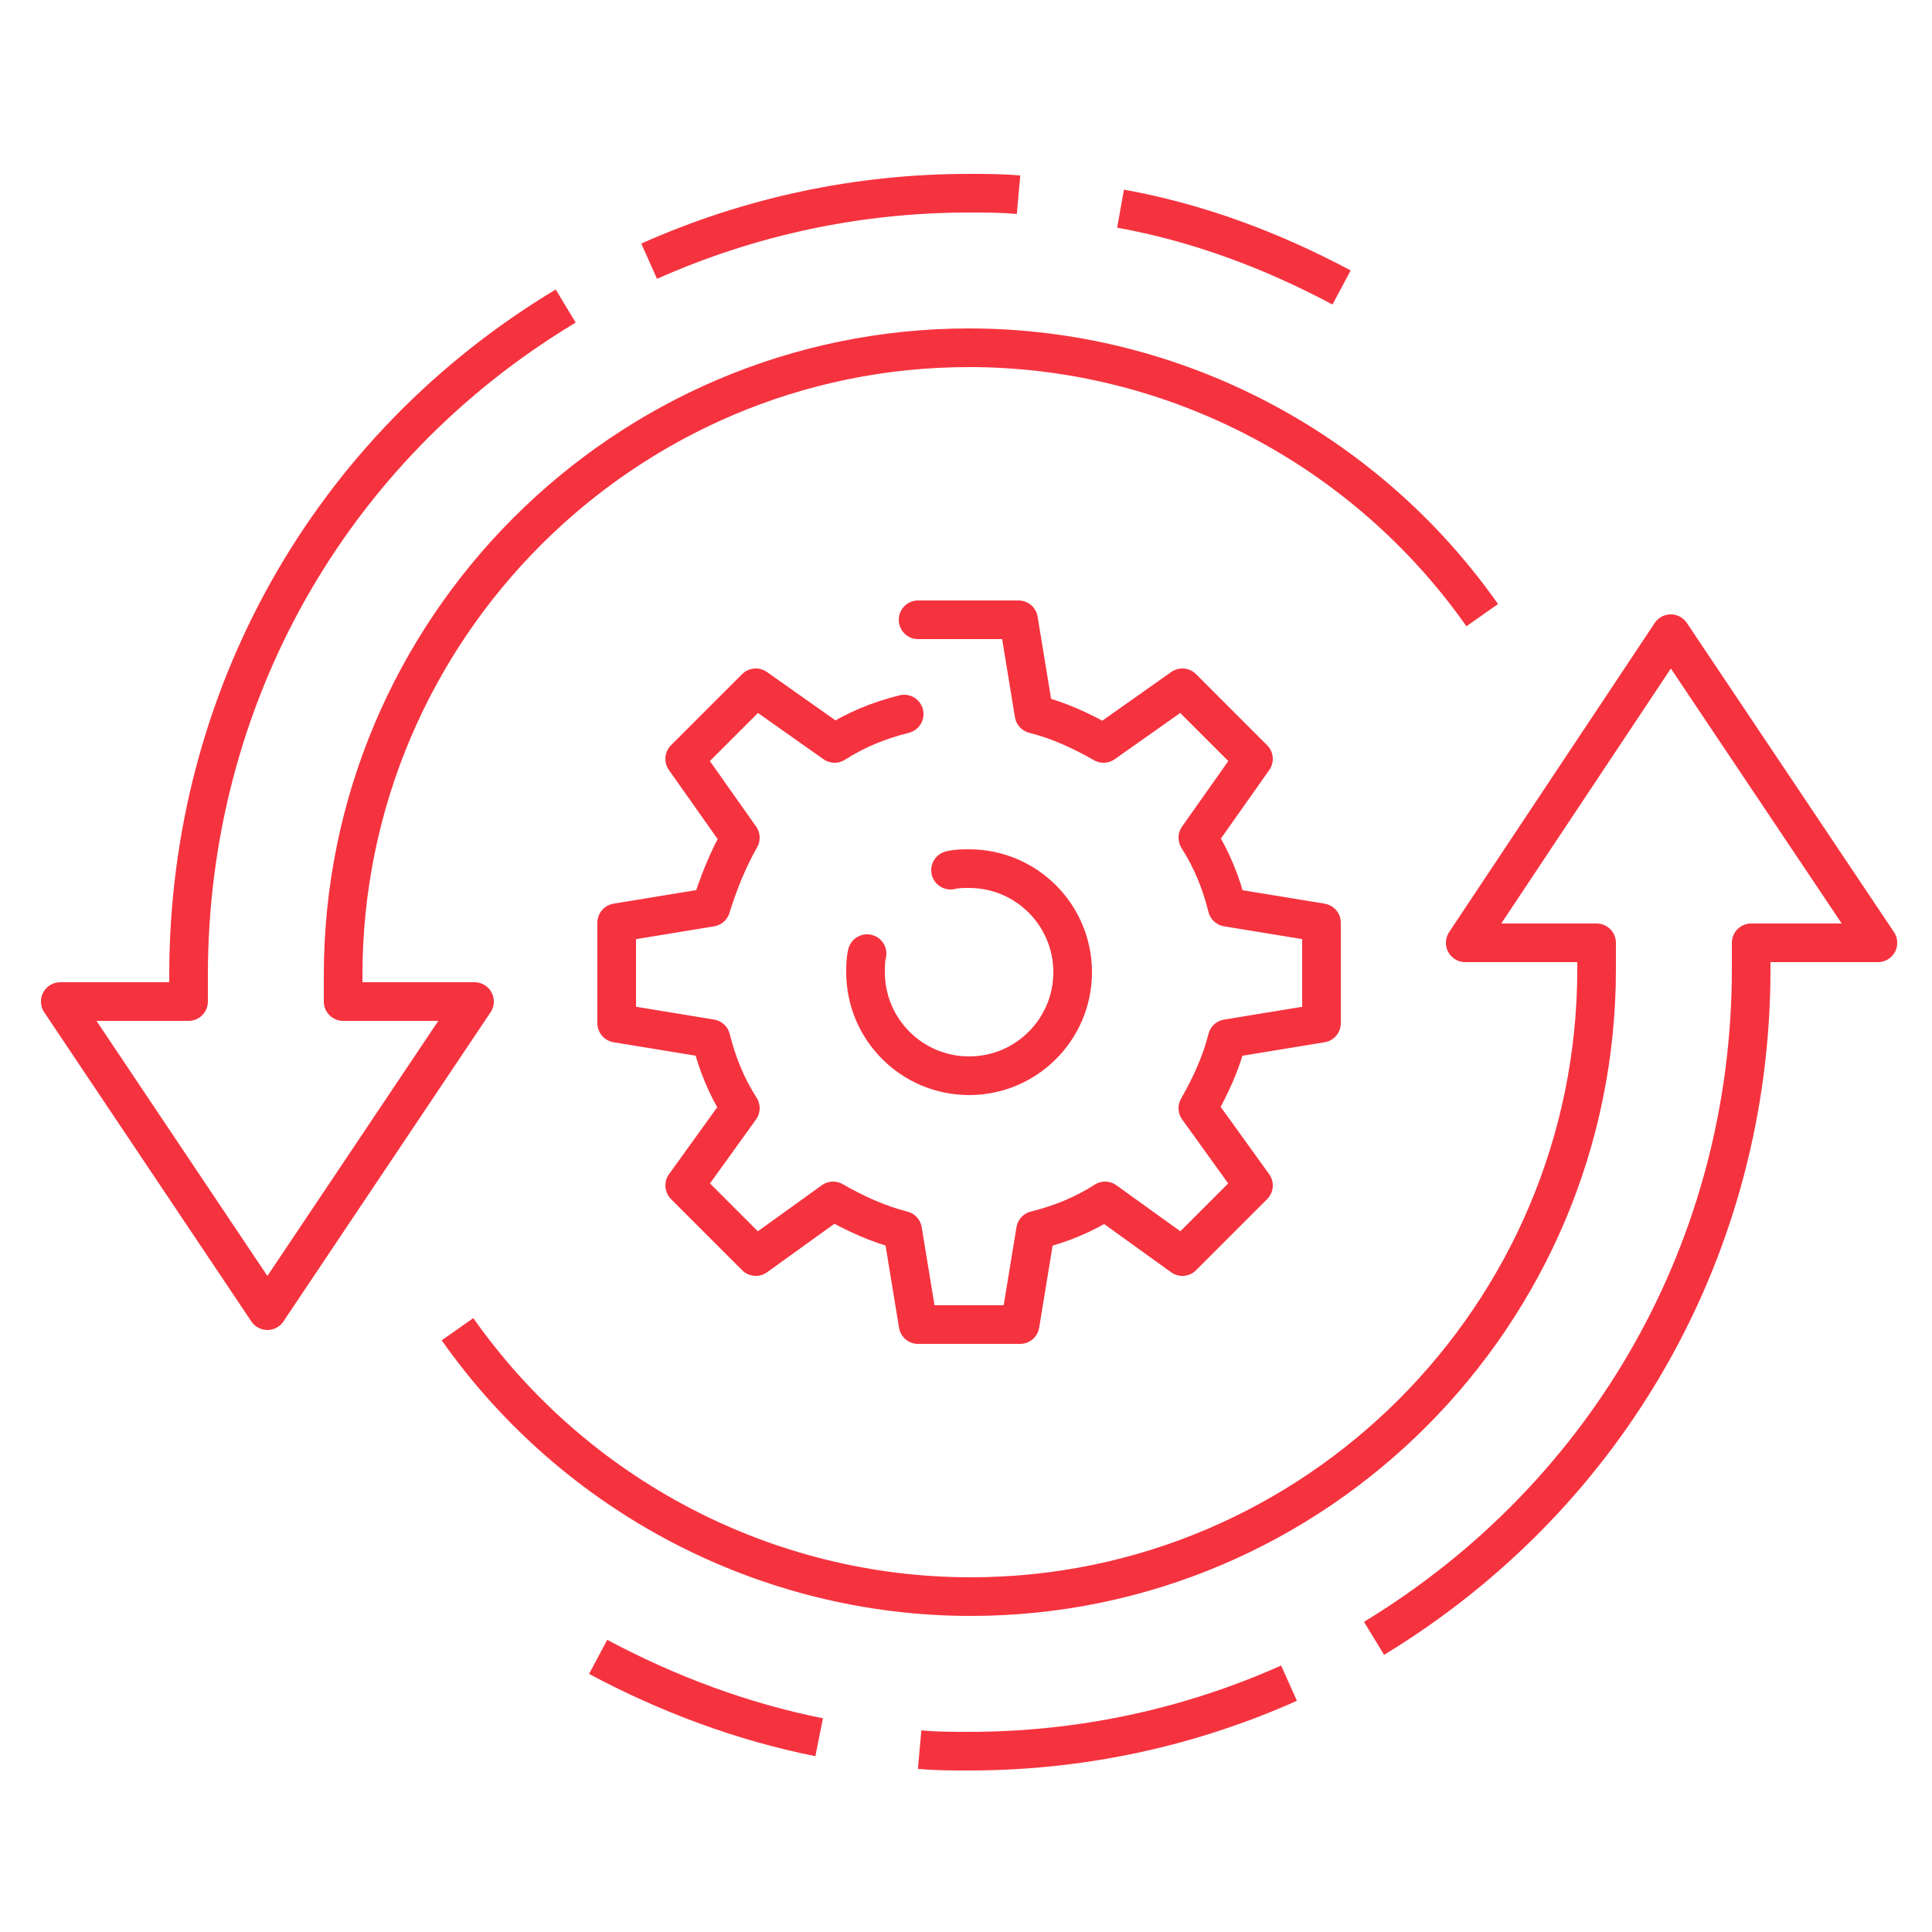 <?xml version="1.0" encoding="UTF-8"?>
<svg xmlns="http://www.w3.org/2000/svg" xmlns:xlink="http://www.w3.org/1999/xlink" version="1.1" id="Layer_1" x="0px" y="0px" viewBox="0 0 125 125" style="enable-background:new 0 0 125 125;" xml:space="preserve">
<style type="text/css">
	.st0{fill:none;stroke:#F5333F;stroke-width:2.5;stroke-linecap:round;stroke-linejoin:round;stroke-miterlimit:10;}
	.st1{fill:none;stroke:#F5333F;stroke-width:2.5;stroke-linejoin:round;stroke-miterlimit:10;}
</style>
<g>
	<g>
		<g>
			<g>
				<path class="st0" d="M58.5,46.2c-1.6,0.4-3.1,1-4.5,1.9l-5.1-3.6l-4.6,4.6l3.6,5.1c-0.8,1.4-1.4,2.9-1.9,4.5l-6.1,1v6.5l6.1,1      c0.4,1.6,1,3.1,1.9,4.5l-3.6,5l4.6,4.6l5-3.6c1.4,0.8,2.9,1.5,4.5,1.9l1,6.1H66l1-6.1c1.6-0.4,3.1-1,4.5-1.9l5,3.6l4.6-4.6      l-3.6-5c0.8-1.4,1.5-2.9,1.9-4.5l6.1-1v-6.5l-6.1-1c-0.4-1.6-1-3.1-1.9-4.5l3.6-5.1l-4.6-4.6l-5.1,3.6c-1.4-0.8-2.9-1.5-4.5-1.9      l-1-6.1h-6.5"></path>
			</g>
		</g>
		<path class="st0" d="M61.5,56.3c0.4-0.1,0.8-0.1,1.2-0.1c3.7,0,6.7,3,6.7,6.7c0,3.7-3,6.7-6.7,6.7c-3.7,0-6.7-3-6.7-6.7    c0-0.4,0-0.8,0.1-1.2"></path>
	</g>
	<g>
		<path class="st1" d="M36.6,19.8C21.3,29,12.2,45.2,12.2,63.1v1.7H3.9l13.4,20l13.4-20h-8.5v-1.7c0-22.4,18.2-40.6,40.5-40.6    c13.2,0,25.6,6.5,33.2,17.3"></path>
		<path class="st1" d="M88.9,106c15.3-9.3,24.4-25.5,24.4-43.3V61h8.2l-13.4-20L94.8,61h8.5v1.7c0,22.4-18.2,40.6-40.5,40.6    c-13.2,0-25.6-6.5-33.2-17.3"></path>
		<path class="st1" d="M59.5,113.2c1.1,0.1,2.1,0.1,3.2,0.1c7.2,0,14.2-1.5,20.7-4.4"></path>
		<path class="st1" d="M38.7,107.2c4.5,2.4,9.3,4.2,14.3,5.2"></path>
		<path class="st1" d="M65.9,12.6c-1.1-0.1-2.1-0.1-3.2-0.1c-7.2,0-14.2,1.5-20.7,4.4"></path>
		<path class="st1" d="M86.8,18.6c-4.5-2.4-9.3-4.2-14.3-5.1"></path>
	</g>
</g>
</svg>
